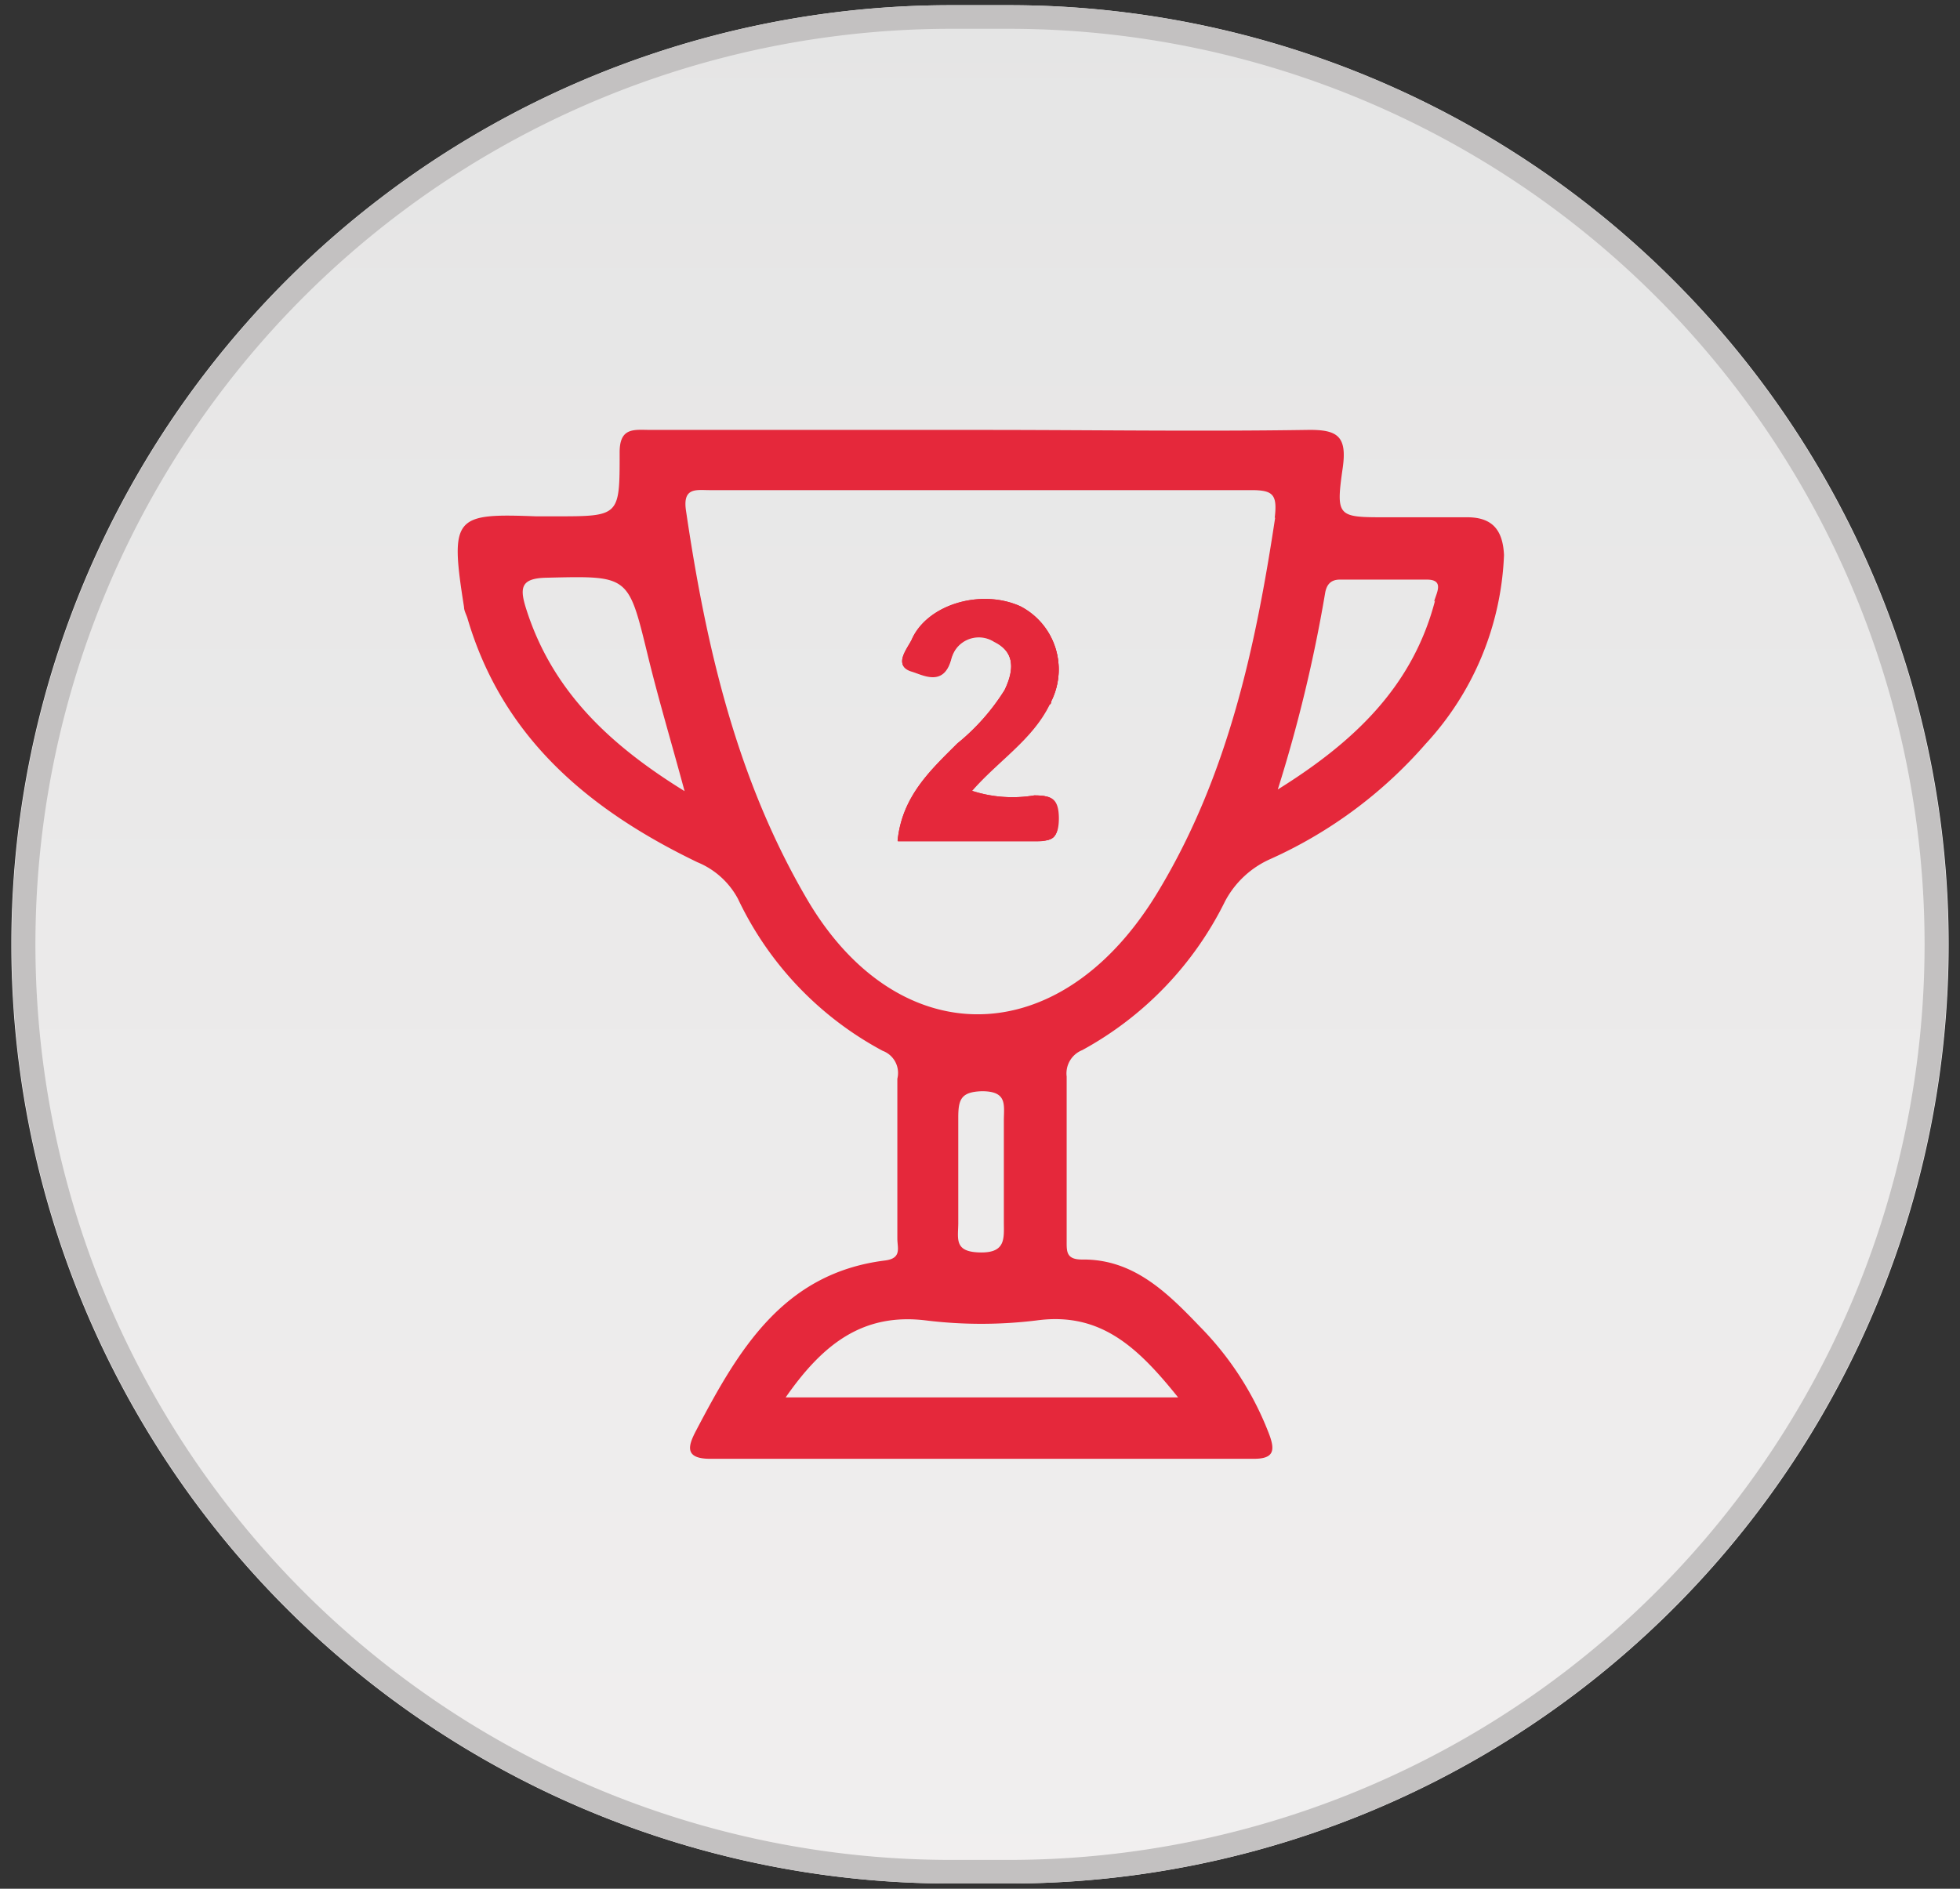<svg id="Livello_1" data-name="Livello 1" xmlns="http://www.w3.org/2000/svg" xmlns:xlink="http://www.w3.org/1999/xlink" viewBox="0 0 83 80"><rect x="0" y="0" width="83" height="80" fill="#333333" stroke="none"/><defs><style>.cls-1{fill:url(#Sfumatura_senza_nome_8);}.cls-2{fill:none;stroke:#c3c1c1;}.cls-3{fill:#e5283b;}</style><linearGradient id="Sfumatura_senza_nome_8" x1="-0.06" y1="78.66" x2="-0.06" y2="79.76" gradientTransform="matrix(-82.05, 0, 0, 79.56, 36.74, -6258.43)" gradientUnits="userSpaceOnUse"><stop offset="0" stop-color="#e5e5e5"/><stop offset="1" stop-color="#f2f0f0"/></linearGradient></defs><g id="Raggruppa_1385" data-name="Raggruppa 1385"><g id="Raggruppa_375" data-name="Raggruppa 375"><g id="Rettangolo_87-2" data-name="Rettangolo 87-2"><path class="cls-1" d="M42.74,79.78H40.26A39.78,39.78,0,0,1,.48,40h0A39.78,39.78,0,0,1,40.26.22h2.48A39.78,39.78,0,0,1,82.52,40h0A39.78,39.78,0,0,1,42.74,79.78Z"/><path class="cls-2" d="M42.74,79.28H40.26A39.28,39.28,0,0,1,1,40H1A39.28,39.28,0,0,1,40.26.72h2.48A39.28,39.28,0,0,1,82,40h0A39.28,39.28,0,0,1,42.74,79.28Z"/></g></g></g><g id="Raggruppa_1386" data-name="Raggruppa 1386"><path id="Tracciato_1244" data-name="Tracciato 1244" class="cls-3" d="M44.84,34.64c0,.81-.25,1-1,1-1.92,0-3.84,0-5.82,0,.19-1.89,1.41-3,2.53-4.12a9.16,9.16,0,0,0,2-2.26c.38-.79.49-1.61-.45-2.07a1.2,1.2,0,0,0-1.66.36,1.4,1.4,0,0,0-.16.38c-.32,1.18-1.2.66-1.67.52-.77-.23-.23-.89,0-1.31.64-1.5,2.93-2.19,4.6-1.43a3,3,0,0,1,1.31,4c0,.05,0,.1-.07.14-.74,1.5-2.17,2.37-3.3,3.67a5.54,5.54,0,0,0,2.65.2C44.52,33.67,44.83,33.82,44.84,34.64Z"/><path id="Tracciato_1245" data-name="Tracciato 1245" class="cls-3" d="M62.1,21.91H58.71c-2.06,0-2.15,0-1.85-2.09.19-1.34-.21-1.63-1.49-1.61-4.58.07-9.16,0-13.74,0H27.57c-.71,0-1.35-.14-1.33,1,0,2.66,0,2.66-2.73,2.66-.27,0-.54,0-.81,0-3.45-.13-3.66,0-3.05,3.84,0,.15.09.31.14.46,1.49,5.1,5.18,8.15,9.74,10.35a3.42,3.42,0,0,1,1.72,1.55,14.16,14.16,0,0,0,6.13,6.44A1,1,0,0,1,38,45.69c0,2.26,0,4.52,0,6.78,0,.38.2.83-.52.92-4.33.54-6.22,3.81-8,7.2-.32.61-.55,1.21.62,1.2q11.47,0,23,0c.83,0,.9-.34.66-1a13.17,13.17,0,0,0-2.94-4.59c-1.38-1.44-2.82-2.88-5-2.85-.68,0-.65-.35-.65-.81,0-2.31,0-4.63,0-6.94a1.06,1.06,0,0,1,.66-1.12,14.46,14.46,0,0,0,6.05-6.31,4,4,0,0,1,1.93-1.79,19.08,19.08,0,0,0,6.56-4.87,12.49,12.49,0,0,0,3.32-8C63.64,22.44,63.19,21.9,62.1,21.91ZM22.26,25.72c-.26-.85-.18-1.23.89-1.25,3.48-.08,3.45-.12,4.27,3.24.45,1.86,1,3.69,1.57,5.8-3.24-2-5.65-4.31-6.73-7.79ZM49.91,59.19H33.27c1.58-2.27,3.28-3.59,5.95-3.26a19.2,19.2,0,0,0,4.67,0c2.71-.37,4.29,1.13,6,3.26Zm-7.4-9.53c0,.7,0,1.4,0,2.09s.1,1.32-1,1.3-.94-.55-.93-1.22c0-1.5,0-3,0-4.49,0-.78.12-1.09,1-1.12,1.06,0,.94.55.93,1.2v2.24ZM54,21.92c-.83,5.5-2,10.89-4.89,15.73-.22.37-.45.73-.7,1.08-4.15,5.87-10.55,5.6-14.21-.6-3-5.1-4.3-10.73-5.15-16.5-.15-1,.44-.87,1-.87H41.51c3.82,0,7.65,0,11.47,0,.93,0,1.12.18,1,1.18Zm6.77,3.52c-.94,3.6-3.37,5.95-6.66,8a61.91,61.91,0,0,0,2-8.29c.06-.39.24-.59.61-.6,1.23,0,2.46,0,3.7,0,.76,0,.41.56.31.93Z"/><path id="Tracciato_1246" data-name="Tracciato 1246" class="cls-3" d="M43.83,35.61c-1.92,0-3.84,0-5.82,0,.19-1.89,1.41-3,2.53-4.12a9.16,9.16,0,0,0,2-2.26c.38-.79.49-1.61-.45-2.07a1.19,1.19,0,0,0-1.65.36,1.43,1.43,0,0,0-.17.38c-.31,1.18-1.2.66-1.67.52-.77-.23-.22-.89,0-1.31.64-1.5,2.93-2.19,4.61-1.43a3,3,0,0,1,1.31,4c0,.05-.05.1-.08.14-.74,1.5-2.17,2.37-3.3,3.67a5.58,5.58,0,0,0,2.66.2c.72,0,1,.16,1,1S44.59,35.63,43.83,35.61Z"/><path id="Tracciato_1247" data-name="Tracciato 1247" class="cls-3" d="M43.83,35.61c-1.92,0-3.84,0-5.82,0,.19-1.89,1.41-3,2.53-4.12a9.16,9.16,0,0,0,2-2.26c.38-.79.49-1.61-.45-2.07a1.19,1.19,0,0,0-1.65.36,1.43,1.43,0,0,0-.17.38c-.31,1.18-1.2.66-1.67.52-.77-.23-.22-.89,0-1.31.64-1.5,2.93-2.19,4.61-1.43a3,3,0,0,1,1.31,4c0,.05-.05.1-.08.14-.74,1.5-2.17,2.37-3.3,3.67a5.58,5.58,0,0,0,2.66.2c.72,0,1,.16,1,1S44.59,35.63,43.83,35.61Z"/></g></svg>